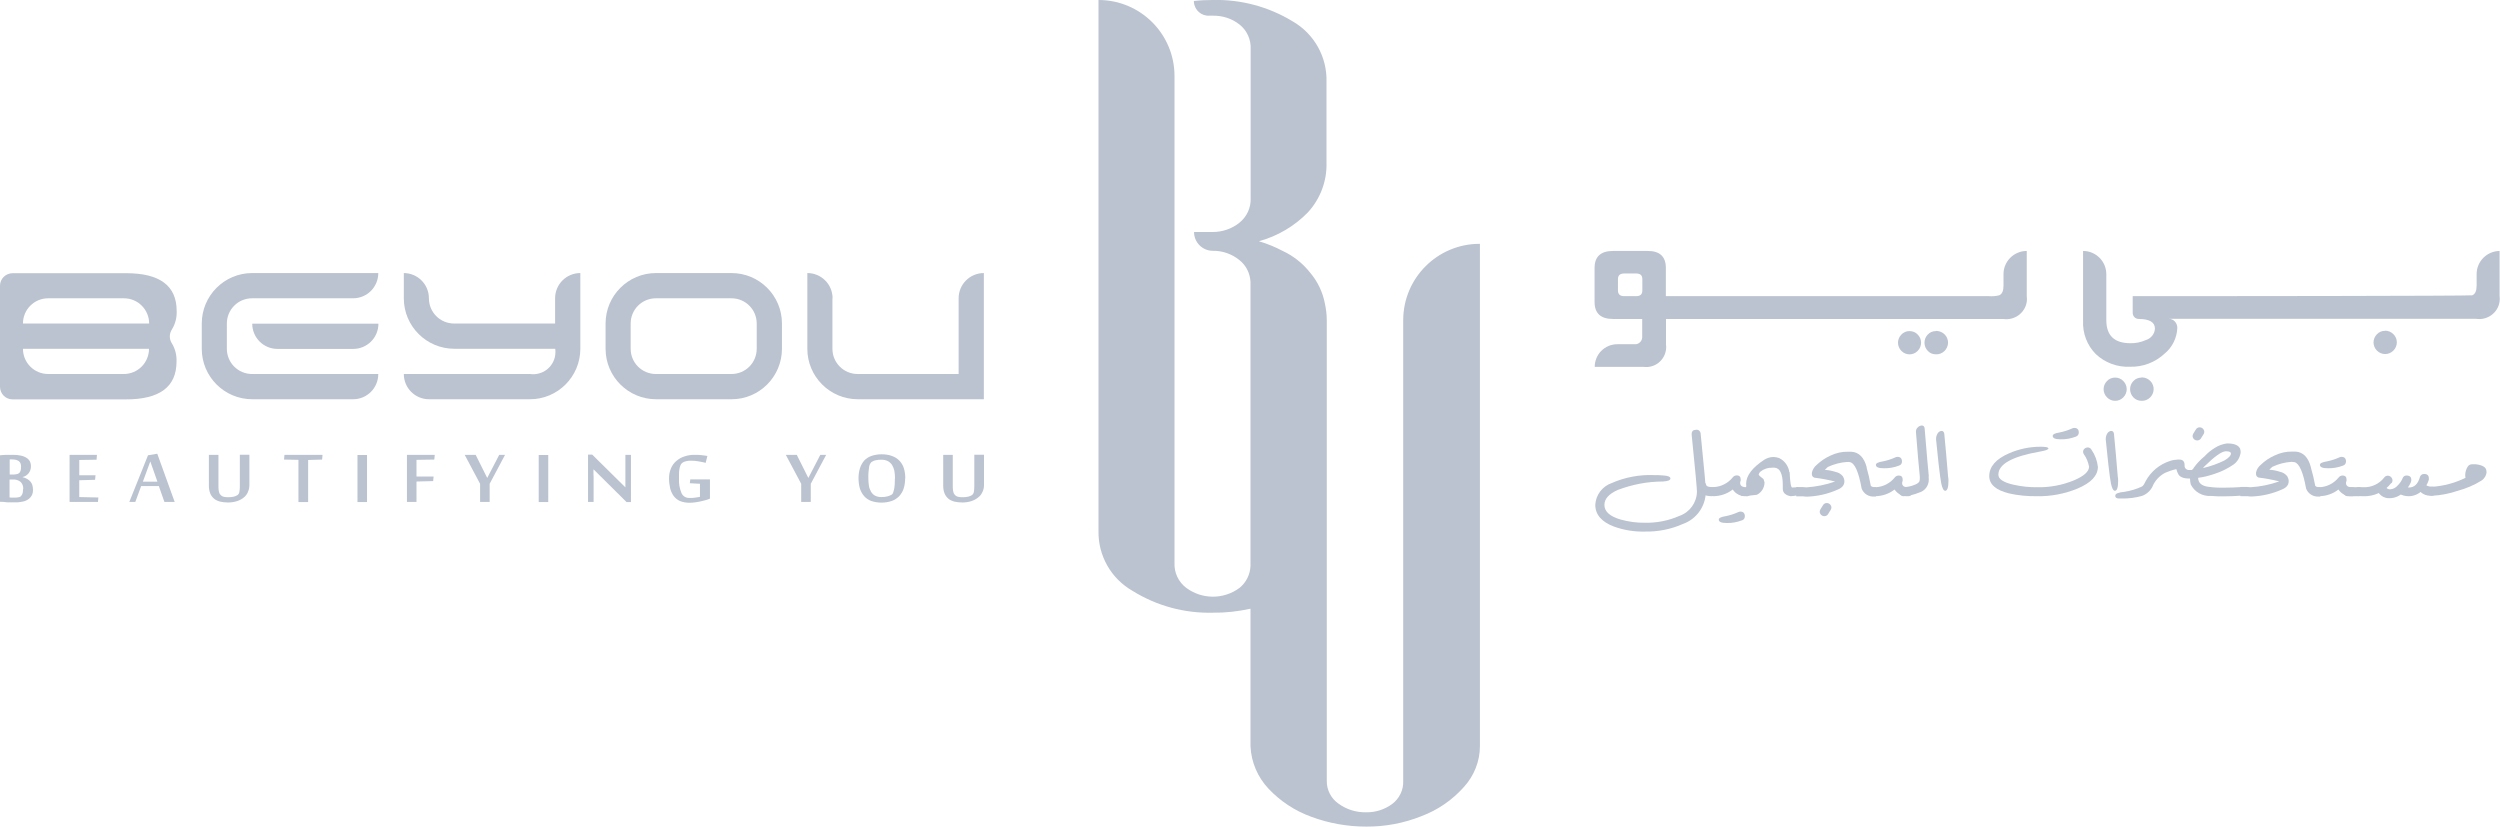 <?xml version="1.0" encoding="UTF-8"?>
<svg id="Layer_2" data-name="Layer 2" xmlns="http://www.w3.org/2000/svg" viewBox="0 0 175.33 57.97">
  <defs>
    <style>
      .cls-1 {
        fill: #bbc3d0;
      }
    </style>
  </defs>
  <g id="Layer_1-2" data-name="Layer 1">
    <g id="Group_338" data-name="Group 338">
      <path id="Path_1559" data-name="Path 1559" class="cls-1" d="M103.79,17.1v35.23c0,1.06-.41,2.08-1.12,2.86-.81.91-1.82,1.61-2.96,2.04-1.24.5-2.56.75-3.9.74-1.31,0-2.62-.23-3.85-.69-1.14-.41-2.17-1.09-3-1.97-.76-.81-1.21-1.86-1.26-2.97v-9.65c-.87.19-1.75.29-2.64.28-1.99.05-3.94-.48-5.63-1.53-1.51-.86-2.43-2.48-2.39-4.22V0c2.95,0,5.33,2.39,5.33,5.33h0v34.15c-.03.67.27,1.32.8,1.73,1.11.84,2.64.85,3.76.02.47-.38.75-.95.77-1.55v-19.91c-.03-.6-.31-1.17-.79-1.54-.52-.42-1.18-.65-1.85-.64h0c-.73,0-1.32-.59-1.32-1.32h1.32c.67,0,1.32-.22,1.85-.64.53-.42.83-1.06.8-1.73V3.47c.04-.68-.25-1.33-.78-1.75-.53-.42-1.19-.63-1.87-.62-.08,0-.15,0-.23,0-.57.04-1.06-.39-1.1-.96,0-.02,0-.05,0-.07.44-.05.88-.07,1.32-.07,1.97-.05,3.92.47,5.61,1.5,1.51.87,2.42,2.5,2.37,4.24v5.66c.04,1.29-.43,2.54-1.3,3.49-.94.97-2.13,1.67-3.44,2.03.58.17,1.14.4,1.67.68.75.35,1.41.87,1.92,1.52.53.62.89,1.38,1.04,2.18.08.38.13.77.13,1.16v32.3c-.01.64.3,1.24.82,1.6.56.41,1.23.62,1.93.61.66.01,1.3-.19,1.83-.58.51-.38.81-.99.78-1.63V22.46c0-2.96,2.4-5.36,5.36-5.36Z"/>
      <path id="Path_1560" data-name="Path 1560" class="cls-1" d="M24.77,28h-7.08c-1.95,0-3.54-1.58-3.54-3.54h0v-1.77c0-1.95,1.58-3.54,3.54-3.54h8.84c0,.98-.79,1.77-1.77,1.77h-7.08c-.98,0-1.77.79-1.77,1.77h0v1.77c0,.98.79,1.77,1.77,1.77h8.85c0,.98-.79,1.77-1.76,1.77,0,0,0,0,0,0M26.54,22.7h0c0,.98-.79,1.77-1.77,1.77h-5.31c-.98,0-1.77-.79-1.77-1.77h8.84Z"/>
      <path id="Path_1561" data-name="Path 1561" class="cls-1" d="M28.31,19.15h0c.98,0,1.77.79,1.77,1.77h0c0,.98.79,1.77,1.77,1.77h7.08v-1.77c0-.98.79-1.77,1.77-1.77h0v5.31c0,1.95-1.58,3.54-3.53,3.54,0,0,0,0,0,0h-7.08c-.98,0-1.77-.79-1.77-1.77h0s8.85,0,8.85,0c.86.12,1.65-.47,1.77-1.33.02-.15.02-.29,0-.44h-7.08c-1.95,0-3.54-1.58-3.54-3.54h0v-1.77Z"/>
      <path id="Path_1562" data-name="Path 1562" class="cls-1" d="M46,19.15h5.3c1.95,0,3.54,1.58,3.54,3.54v1.77c0,1.95-1.58,3.54-3.53,3.54,0,0,0,0,0,0h-5.3c-1.95,0-3.54-1.58-3.54-3.54h0v-1.77c0-1.95,1.58-3.54,3.54-3.54h0M44.23,22.69v1.77c0,.98.79,1.77,1.77,1.77h5.3c.98,0,1.77-.79,1.77-1.77h0v-1.77c0-.98-.79-1.77-1.77-1.77h-5.3c-.98,0-1.77.79-1.77,1.77h0"/>
      <path id="Path_1563" data-name="Path 1563" class="cls-1" d="M58.38,20.92v3.54c0,.98.79,1.77,1.77,1.77h7.08v-5.31c0-.98.79-1.77,1.77-1.77v8.85h-8.84c-1.95,0-3.54-1.58-3.54-3.54v-5.31c.98,0,1.77.79,1.77,1.77h0"/>
      <path id="Path_1564" data-name="Path 1564" class="cls-1" d="M2.32,34.31c0,.13-.02.27-.07.39-.05.11-.13.21-.23.29-.12.09-.25.15-.39.18-.18.04-.37.07-.56.06h-.53c-.1,0-.19-.02-.29-.03L0,35.19v-3.26c.07,0,.14-.01.22-.02s.16-.01.24-.01h.24s.24,0,.24,0c.17,0,.34.01.5.05.14.02.27.07.39.14.1.06.19.14.25.24.06.11.09.23.09.36,0,.1-.01.2-.05.3-.06.16-.17.29-.32.38-.07.04-.15.07-.23.09h0c.12.03.24.07.34.13.09.05.17.12.23.19.06.07.11.16.13.25.03.1.04.2.04.3M1.48,32.75c0-.08-.01-.17-.04-.25-.03-.06-.07-.12-.12-.16-.06-.04-.13-.07-.2-.09-.09-.02-.18-.03-.27-.03h-.09s-.05,0-.08,0v1.06h.22c.08,0,.16,0,.23-.02.06,0,.13-.03.18-.06.02-.01.04-.03.06-.05.02-.02.04-.05.05-.08.02-.04.03-.09.04-.13.01-.07.02-.13.01-.2M1.63,34.28c.01-.18-.06-.36-.19-.49-.16-.12-.36-.18-.56-.16h-.21v1.26h.05s.03.01.04.01h.16s.09,0,.13,0,.1,0,.14-.01c.04,0,.09-.01.13-.02.03,0,.06-.02.09-.03.03-.02.05-.03.07-.06.03-.03.05-.06.07-.1.02-.05.04-.1.05-.16.01-.08.02-.16.02-.24"/>
      <path id="Path_1565" data-name="Path 1565" class="cls-1" d="M6.87,35.2h-1.99v-3.3h1.92l-.03.34-1.21.02v1.07h1.14s-.03.32-.03.32l-1.11.03v1.18l1.34.03-.03.33Z"/>
      <path id="Path_1566" data-name="Path 1566" class="cls-1" d="M11.53,35.2l-.39-1.11h-1.24s-.41,1.11-.41,1.11h-.42l1.31-3.27.65-.11,1.22,3.38h-.72ZM11.04,33.78l-.5-1.42-.52,1.42h1.02Z"/>
      <path id="Path_1567" data-name="Path 1567" class="cls-1" d="M17.39,34.5c-.06.15-.16.28-.28.38-.14.12-.3.2-.47.26-.21.07-.43.1-.65.1-.19,0-.37-.02-.55-.06-.15-.04-.3-.1-.42-.2-.12-.1-.21-.22-.27-.36-.07-.17-.1-.36-.1-.54v-2.18h.67v2.24c0,.13.01.27.05.39.02.09.07.16.14.22.06.05.14.09.22.1.1.02.2.02.3.02.12,0,.25-.01.37-.04.09-.02.18-.06.26-.11.07-.06.12-.14.13-.23.02-.12.03-.25.03-.37v-2.23h.67v2.13c0,.16-.03.32-.1.47"/>
      <path id="Path_1568" data-name="Path 1568" class="cls-1" d="M20.93,35.2v-2.95l-1.01-.02.03-.33h2.67l-.03.33-.98.03v2.95h-.67Z"/>
      <rect id="Rectangle_254" data-name="Rectangle 254" class="cls-1" x="25.07" y="31.91" width=".67" height="3.3"/>
      <path id="Path_1569" data-name="Path 1569" class="cls-1" d="M29.21,35.2h-.67v-3.3h1.95l-.03.33-1.25.02v1.17h1.2s-.03.32-.03.32l-1.17.03v1.44Z"/>
      <path id="Path_1570" data-name="Path 1570" class="cls-1" d="M34.34,35.2h-.67v-1.27l-1.08-2.03h.77l.81,1.62.84-1.62h.41l-1.08,2.03v1.27Z"/>
      <rect id="Rectangle_255" data-name="Rectangle 255" class="cls-1" x="37.78" y="31.91" width=".67" height="3.3"/>
      <path id="Path_1571" data-name="Path 1571" class="cls-1" d="M43.95,35.22l-2.33-2.31h0c0,.19,0,.37.01.53v1.76h-.39v-3.32h.29l2.33,2.3h0c0-.18,0-.35,0-.5v-1.78h.39v3.31h-.29Z"/>
      <path id="Path_1572" data-name="Path 1572" class="cls-1" d="M49.11,33.93l-.73-.04.03-.27h1.38v1.35c-.09.04-.18.07-.28.1-.11.03-.23.06-.36.09s-.26.05-.4.07c-.13.02-.27.03-.4.03-.23,0-.45-.04-.66-.12-.17-.08-.33-.2-.44-.35-.12-.16-.2-.35-.25-.54-.05-.23-.08-.46-.08-.7,0-.24.04-.47.13-.69.08-.2.21-.38.37-.52.17-.15.36-.26.58-.33.24-.08.49-.12.74-.11.07,0,.14,0,.22,0s.16.01.24.02.16.02.23.03c.06,0,.12.02.18.03l-.12.48c-.06-.02-.13-.03-.21-.05s-.17-.03-.27-.05-.19-.03-.28-.04-.18-.01-.25-.01c-.11,0-.23,0-.34.03-.11.02-.21.06-.3.13-.05.04-.1.1-.12.17-.03.09-.06.17-.07.26-.02.11-.03.21-.03.32,0,.12,0,.23,0,.34-.02.35.04.69.17,1.01.09.22.31.36.55.35.06,0,.13,0,.2,0s.14-.01.21-.02l.19-.03c.06,0,.11-.02.15-.03v-.89Z"/>
      <path id="Path_1573" data-name="Path 1573" class="cls-1" d="M56.86,35.2h-.67v-1.27l-1.08-2.03h.77l.81,1.62.84-1.62h.41l-1.08,2.03v1.27Z"/>
      <path id="Path_1574" data-name="Path 1574" class="cls-1" d="M63.48,33.54c0,.24-.03.48-.1.71-.06.2-.17.38-.31.54-.15.15-.32.27-.52.34-.23.08-.48.12-.73.12-.25,0-.5-.04-.73-.12-.19-.07-.36-.19-.5-.35-.13-.16-.23-.34-.29-.54-.06-.23-.09-.46-.09-.7,0-.24.03-.47.1-.7.06-.19.16-.37.29-.53.14-.15.31-.26.5-.33.23-.08.48-.12.73-.12.25,0,.49.03.73.12.2.07.37.18.52.33.14.15.25.33.31.53.07.23.1.46.1.7M62.77,33.54c0-.18-.02-.36-.05-.54-.03-.14-.09-.28-.17-.41-.08-.11-.18-.2-.3-.26-.13-.06-.28-.09-.43-.09-.14,0-.27.01-.41.04-.11.02-.21.07-.3.13-.09.1-.15.23-.16.36-.04.25-.06.5-.05.76,0,.18.01.36.04.54.02.15.08.29.15.42.07.11.16.21.28.27.13.07.28.1.44.1.15,0,.3-.01.44-.05.1-.03.2-.07.29-.12.05-.04.08-.09.1-.14.03-.09.05-.17.07-.26.02-.1.03-.22.04-.35s.01-.26.01-.39"/>
      <path id="Path_1575" data-name="Path 1575" class="cls-1" d="M68.9,34.5c-.06.15-.16.28-.29.38-.14.12-.3.2-.47.26-.21.07-.43.1-.65.1-.19,0-.37-.02-.55-.06-.15-.04-.3-.1-.42-.2-.12-.1-.21-.22-.27-.36-.07-.17-.1-.36-.1-.54v-2.18h.67v2.24c0,.13.01.27.05.39.02.09.07.16.14.22.06.05.14.09.22.1.1.02.2.02.31.02.12,0,.25-.01.37-.04.09-.02.18-.06.26-.11.07-.06.12-.14.13-.23.02-.12.03-.25.03-.37v-2.23h.68v2.13c0,.16-.03.32-.1.47"/>
      <path id="Path_1576" data-name="Path 1576" class="cls-1" d="M12.07,23.08c.23-.38.34-.83.32-1.27,0-1.77-1.18-2.65-3.54-2.65H.89c-.49,0-.89.39-.89.88,0,0,0,0,0,0v7.08c0,.49.39.89.88.89,0,0,0,0,0,0h7.96c2.36,0,3.54-.88,3.54-2.65.02-.45-.09-.89-.32-1.27-.2-.3-.2-.69,0-.99M8.69,26.23H3.38c-.98,0-1.77-.79-1.77-1.77h8.84c0,.98-.79,1.77-1.77,1.77M1.61,22.69c0-.98.79-1.77,1.77-1.77h5.31c.98,0,1.77.79,1.77,1.77h0s-8.84,0-8.84,0Z"/>
      <path id="Path_1577" data-name="Path 1577" class="cls-1" d="M135.77,23.22c-.22,0-.42.08-.57.24-.31.32-.31.83,0,1.15.15.16.35.24.57.24.45.02.83-.34.85-.79.02-.45-.34-.83-.79-.85-.02,0-.04,0-.06,0"/>
      <path id="Path_1578" data-name="Path 1578" class="cls-1" d="M133.92,23.22c-.22,0-.42.08-.57.24-.32.32-.32.83,0,1.15.31.32.82.32,1.13.01,0,0,0,0,.01-.01.32-.32.32-.83,0-1.15-.15-.16-.36-.24-.57-.24"/>
      <path id="Path_1579" data-name="Path 1579" class="cls-1" d="M150.19,26.48c-.21,0-.42.08-.57.24-.31.32-.31.83,0,1.15.15.16.35.24.57.24.45.02.83-.34.85-.79.02-.45-.34-.83-.79-.85-.02,0-.04,0-.06,0"/>
      <path id="Path_1580" data-name="Path 1580" class="cls-1" d="M148.34,26.48c-.22,0-.42.08-.57.24-.32.32-.32.83,0,1.15.31.32.82.32,1.13.01,0,0,0,0,.01-.01.32-.32.32-.83,0-1.15-.15-.16-.36-.24-.57-.24"/>
      <path id="Path_1581" data-name="Path 1581" class="cls-1" d="M140.51,20.04c0,.36-.1.58-.3.67-.24.06-.48.08-.73.06h-22.65v-1.98c0-.8-.43-1.2-1.3-1.19h-2.4c-.87,0-1.3.4-1.3,1.19v2.39c0,.79.43,1.19,1.29,1.19h2.05v1.21c.03.27-.16.52-.43.56-.04,0-.09,0-.13,0h-1.18c-.88,0-1.59.71-1.59,1.59h0s3.43,0,3.43,0c.76.1,1.46-.43,1.57-1.2.02-.13.02-.26,0-.39v-1.77h23.65c.79.12,1.53-.42,1.65-1.2.02-.13.02-.27,0-.41v-3.16c-.9,0-1.63.73-1.63,1.62h0s0,.82,0,.82ZM115.18,20.37c0,.27-.14.4-.43.4h-.84c-.29,0-.44-.13-.44-.4v-.8c0-.26.15-.39.44-.39h.84c.29,0,.43.13.43.39v.8Z"/>
      <path id="Path_1582" data-name="Path 1582" class="cls-1" d="M167.27,23.2c-.22,0-.42.08-.57.24-.32.32-.32.83,0,1.15.32.32.83.32,1.15,0,0,0,0,0,0,0,.32-.31.33-.83.01-1.15-.16-.16-.37-.25-.59-.25"/>
      <path id="Path_1583" data-name="Path 1583" class="cls-1" d="M175.32,17.6c-.9,0-1.63.73-1.63,1.62h0v.82c0,.36-.1.58-.3.67-.09.05-19.69.06-20.08.06h-3.74v1.17c0,.24.19.43.43.43.75,0,1.13.23,1.13.68-.02.37-.28.69-.64.8-.34.15-.71.23-1.08.22-1.13,0-1.69-.54-1.69-1.62v-3.22c0-.9-.73-1.63-1.63-1.63v4.9c-.04.87.28,1.72.9,2.34.64.6,1.5.92,2.38.88.91.03,1.79-.31,2.45-.93.53-.44.85-1.09.88-1.79,0-.17-.06-.33-.17-.45-.11-.12-.26-.19-.43-.19h21.55c.79.12,1.53-.41,1.65-1.2.02-.13.02-.27,0-.41v-3.16Z"/>
      <path id="Path_1584" data-name="Path 1584" class="cls-1" d="M119.63,34.48c0,1.01-.64,1.92-1.59,2.26-.85.38-1.77.56-2.69.54-.73.02-1.46-.1-2.16-.35-.87-.33-1.31-.84-1.31-1.53.04-.7.5-1.3,1.17-1.53.92-.4,1.93-.59,2.93-.55.2,0,.41,0,.62.02.37.02.55.09.55.22,0,.12-.18.19-.54.21-1.08,0-2.14.21-3.15.59-.63.28-.94.63-.94,1.05,0,.47.39.81,1.15,1.03.55.15,1.11.23,1.68.22.83.02,1.66-.14,2.43-.48.72-.25,1.21-.92,1.23-1.69,0-.22-.12-1.55-.37-4v-.05c0-.2.11-.3.32-.3.16-.02.29.1.31.25,0,.01,0,.02,0,.03.25,2.47.37,3.83.37,4.07M120.07,34.8c-.58,0-.93-.22-1.04-.65,0-.03-.01-.06-.01-.09,0-.2.11-.31.33-.31.15-.01.28.09.3.24.03.12.17.17.43.17.17,0,.31.16.3.33,0,.16-.14.29-.3.3"/>
      <path id="Path_1585" data-name="Path 1585" class="cls-1" d="M122.48,34.8c-.38.03-.75-.15-.96-.47-.38.3-.85.46-1.34.47-.17,0-.32-.14-.32-.32,0-.17.14-.32.32-.32h0c.52-.02,1.01-.27,1.34-.68.07-.09.17-.14.28-.14.19,0,.28.1.28.3,0,.04,0,.08-.02.12-.01.03-.02.07-.02.11,0,.2.15.3.45.3.17,0,.32.14.32.32,0,.17-.14.32-.32.32M122.17,36.49c-.34.13-.7.2-1.07.19-.38,0-.56-.08-.56-.24,0-.11.16-.19.48-.24.31-.06.61-.16.9-.29.04-.02.09-.03.14-.03.2,0,.31.11.31.33,0,.13-.07.24-.19.28"/>
      <path id="Path_1586" data-name="Path 1586" class="cls-1" d="M125.51,33.1c.03.72.09,1.09.18,1.09h.02c.15-.01.28-.02.36-.02h.02s.05.02.05.04v.5s-.19.07-.56.09c-.37-.07-.55-.25-.55-.52,0-.09,0-.18,0-.26,0-.78-.19-1.19-.57-1.22-.06,0-.12,0-.17,0-.3-.01-.6.09-.83.28-.06.05-.1.12-.12.2,0,.04.11.15.34.32,0,0,.02.08.07.23,0,.37-.21.71-.54.87-.35.05-.71.08-1.07.09l-.02-.04v-.51s.03-.03.06-.03c.05,0,.09,0,.14.02,0,0,.02,0,.03,0,.08,0,.12-.06.12-.17,0-.04,0-.08-.01-.13,0-.57.43-1.14,1.29-1.7.19-.11.4-.18.62-.18.14,0,.27.03.4.07.39.19.66.56.72.99"/>
      <path id="Path_1587" data-name="Path 1587" class="cls-1" d="M130.91,32.8c.12.4.21.8.28,1.21,0,.1.11.15.31.16h.04s.02.01.02.02v.61s0,.02-.02.02c0,0,0,0,0,0h-.05c-.4.05-.79-.18-.93-.56-.21-1.17-.48-1.78-.82-1.85-.07-.01-.14-.02-.21-.01-.46.03-.92.15-1.34.35-.07.06-.14.13-.21.2.26.02.52.07.77.15.2.04.37.15.5.31.05.09.09.19.1.3v.06c0,.26-.17.45-.5.58-.66.29-1.36.45-2.08.48-.1,0-.2,0-.29-.02h-.48s-.03,0-.03-.02v-.61s.01-.02.03-.02h.44c.08.01.17.02.25.02.69-.05,1.36-.18,2.01-.41h0c-.48-.12-.97-.21-1.46-.27-.1-.04-.17-.13-.17-.23v-.12c.05-.22.17-.41.34-.55.29-.27.61-.49.97-.65.38-.18.8-.28,1.23-.27.07,0,.14,0,.22,0,.54.03.91.4,1.09,1.11M128.39,35.76l-.18.29c-.05.09-.15.15-.26.15-.09,0-.17-.03-.23-.09-.06-.06-.1-.14-.1-.22,0-.06.02-.12.05-.17l.18-.29c.05-.09.15-.15.26-.15.09,0,.17.03.23.09.06.06.1.14.1.22,0,.06-.02.12-.05.17"/>
      <path id="Path_1588" data-name="Path 1588" class="cls-1" d="M133.83,34.8c-.38.03-.75-.15-.96-.47-.38.3-.85.46-1.34.47-.17,0-.32-.12-.33-.3,0-.17.12-.32.3-.33.01,0,.02,0,.04,0,.52-.02,1.01-.27,1.34-.68.07-.09.17-.14.28-.14.19,0,.28.1.28.3,0,.04,0,.08-.02.12-.01.03-.02.07-.02.11,0,.2.15.3.45.29.17,0,.31.16.3.33,0,.16-.14.29-.3.3M133.19,32.65c-.34.13-.7.2-1.07.19-.38,0-.56-.08-.56-.24,0-.11.16-.19.48-.24.31-.06.61-.16.9-.29.04-.02.09-.03.14-.03.2,0,.31.11.31.33,0,.13-.07.24-.2.28"/>
      <path id="Path_1589" data-name="Path 1589" class="cls-1" d="M135.26,33.4c0,.08.01.16.01.24,0,.43-.28.8-.69.91-.34.14-.71.23-1.08.25-.17,0-.32-.14-.32-.32s.14-.32.32-.32h0c.28,0,.55-.06.8-.17.12-.04.22-.11.3-.2.03-.08.05-.17.04-.26,0-.03,0-.07,0-.12-.07-.67-.16-1.7-.27-3.11v-.04c0-.11.04-.21.12-.28.07-.08.17-.13.28-.14.13,0,.2.07.21.22.15,1.78.24,2.9.29,3.33"/>
      <path id="Path_1590" data-name="Path 1590" class="cls-1" d="M136.64,33.49c0,.08.01.15.01.23,0,.47-.08.7-.23.7-.11,0-.21-.18-.28-.54-.04-.19-.1-.64-.18-1.33-.05-.46-.11-1.03-.18-1.73v-.04c0-.14.04-.28.12-.4.06-.09.16-.15.26-.16.12,0,.19.08.2.24.07.71.16,1.72.27,3.04"/>
      <path id="Path_1591" data-name="Path 1591" class="cls-1" d="M147.13,32.73c0,.62-.47,1.13-1.42,1.53-.9.37-1.87.56-2.84.54-.67.01-1.34-.05-1.99-.2-.91-.23-1.37-.63-1.37-1.21,0-.66.46-1.19,1.37-1.59.7-.31,1.46-.47,2.23-.47.37,0,.55.04.55.12s-.2.15-.59.22c-1.95.34-2.92.88-2.92,1.62,0,.31.36.55,1.09.71.54.12,1.09.18,1.64.17.89.02,1.77-.15,2.59-.49.7-.3,1.04-.62,1.04-.95-.06-.32-.18-.62-.37-.88-.03-.05-.05-.11-.05-.16,0-.09.04-.17.1-.22.06-.06.15-.09.23-.09.11,0,.21.06.26.16.25.36.4.77.45,1.2M145.59,30.62c-.34.13-.7.2-1.07.19-.38,0-.56-.08-.56-.24,0-.11.16-.19.48-.24.31-.06.61-.16.9-.29.04-.02.09-.03.14-.03.2,0,.31.11.31.33,0,.13-.08.24-.2.28"/>
      <path id="Path_1592" data-name="Path 1592" class="cls-1" d="M148.54,33.49c0,.08.01.15.01.23,0,.47-.08.7-.23.7-.11,0-.21-.18-.28-.54-.04-.19-.1-.64-.18-1.33-.05-.46-.11-1.03-.18-1.73v-.04c0-.14.04-.28.12-.4.06-.09.16-.15.26-.16.12,0,.19.08.2.24.07.71.16,1.72.27,3.04"/>
      <path id="Path_1593" data-name="Path 1593" class="cls-1" d="M156.22,31.1c.45,0,.74.11.87.34.03.08.05.16.05.24v.05c-.04.34-.22.65-.5.85-.41.28-.85.5-1.32.65-.38.13-.76.23-1.16.28,0,.35.24.57.72.63.37.05.74.07,1.11.06.35,0,.74-.01,1.18-.04.08,0,.15.04.19.11v.38s-.06.08-.19.11c-.4.03-.8.05-1.21.05-.3,0-.61,0-.91-.03-.59.04-1.15-.28-1.41-.81-.03-.13-.05-.27-.05-.41h-.05c-.44,0-.7-.12-.8-.36-.05-.1-.08-.2-.11-.3-.27.06-.54.15-.79.26-.41.22-.73.57-.9,1-.16.29-.41.51-.72.62-.46.13-.94.19-1.42.18h-.19c-.15,0-.24-.05-.26-.14v-.07c0-.13.22-.22.66-.26.42-.07.83-.19,1.21-.37.07-.03.16-.16.27-.4.37-.66.97-1.16,1.69-1.39.17-.06.35-.09.54-.1h.12c.25,0,.37.13.37.4-.02.16.09.3.25.33.03,0,.05,0,.08,0h.18s.09-.06.15-.18c.21-.29.46-.55.74-.78.2-.22.43-.41.69-.57.28-.19.6-.3.94-.34M154.54,30.45l-.18.29c-.05.09-.15.15-.26.15-.09,0-.17-.03-.23-.09-.06-.06-.1-.14-.1-.22,0-.06.02-.12.05-.17l.18-.29c.05-.09.15-.15.26-.15.09,0,.17.03.23.09.06.06.1.14.1.23,0,.06-.02.12-.05.17M154.53,32.82h0c.51-.12,1.01-.3,1.48-.53.3-.18.45-.34.45-.48,0-.1-.1-.16-.32-.16h-.06c-.29.02-.79.38-1.5,1.08l-.07.08Z"/>
      <path id="Path_1594" data-name="Path 1594" class="cls-1" d="M162.07,32.8c.12.4.21.8.29,1.21,0,.1.11.15.31.16h.04s.02,0,.02.02v.61s0,.02-.02.02c0,0,0,0,0,0h-.05c-.4.05-.79-.18-.93-.56-.21-1.17-.49-1.78-.82-1.85-.07-.01-.14-.02-.21-.02-.46.03-.92.15-1.34.35-.07.06-.14.13-.21.2.26.02.52.07.76.15.2.04.37.15.5.31.05.09.09.19.1.3v.06c0,.26-.17.45-.5.58-.66.29-1.36.45-2.08.48-.1,0-.2,0-.3-.02h-.48s-.03,0-.03-.02v-.61s.01-.02.03-.02h.44c.08.01.17.02.25.02.69-.04,1.36-.18,2.01-.41h0c-.48-.12-.97-.21-1.46-.27-.1-.04-.17-.13-.17-.23v-.12c.04-.22.17-.41.34-.55.28-.27.61-.49.97-.65.38-.18.8-.28,1.23-.27h.22c.54.03.91.4,1.09,1.11"/>
      <path id="Path_1595" data-name="Path 1595" class="cls-1" d="M164.96,34.8c-.38.03-.75-.15-.96-.47-.38.3-.85.46-1.34.47-.17,0-.32-.12-.33-.3,0-.17.12-.32.3-.33.01,0,.02,0,.04,0,.52-.02,1.01-.27,1.34-.68.07-.09.17-.14.28-.14.19,0,.28.1.28.3,0,.04,0,.08-.02.12-.01.03-.02.07-.02.11,0,.2.15.3.45.29.17,0,.31.16.3.33,0,.16-.14.29-.3.3M164.33,32.65c-.34.13-.7.2-1.07.19-.38,0-.56-.08-.56-.24,0-.11.16-.19.48-.24.31-.06.61-.16.9-.29.04-.02.09-.03.14-.03.2,0,.31.11.31.33,0,.13-.08.24-.2.28"/>
      <path id="Path_1596" data-name="Path 1596" class="cls-1" d="M165.43,34.8h-.79c-.17,0-.31-.16-.3-.33,0-.16.14-.29.3-.3h.79c.17,0,.31.16.3.33,0,.16-.14.29-.3.3"/>
      <path id="Path_1597" data-name="Path 1597" class="cls-1" d="M167.7,33.88c-.47.61-1.22.96-1.99.92-.09,0-.18,0-.27-.01-.17,0-.32-.12-.33-.3,0-.17.12-.32.3-.33.01,0,.02,0,.04,0,.09,0,.18.01.27.01.58.03,1.13-.22,1.49-.68.06-.08.15-.13.25-.13.09,0,.17.04.23.1.06.06.1.14.1.23,0,.07-.02.14-.07.2M169.09,33.8c-.13.31-.34.58-.6.79-.25.22-.57.35-.91.35-.42.02-.8-.27-.9-.67-.01-.04-.02-.08-.02-.12,0-.2.11-.31.33-.31.13,0,.26.08.29.21.03.16.17.27.33.27.21-.01.41-.11.54-.27.15-.14.27-.32.35-.51.04-.12.15-.2.28-.19.22,0,.33.1.33.31,0,.04,0,.09-.03.13M170.34,33.64c-.09.31-.26.58-.5.79-.24.23-.57.37-.91.37-.24,0-.47-.06-.68-.18-.1-.04-.17-.15-.17-.26,0-.09.04-.17.1-.24.06-.06.14-.1.22-.1.06,0,.11.02.16.05.12.07.25.11.38.12.38,0,.63-.24.77-.72.03-.14.16-.24.3-.23.22,0,.33.1.33.31,0,.03,0,.07,0,.1M170.55,34.76c-.42.05-.82-.17-1.01-.55-.02-.05-.03-.1-.03-.15,0-.09.04-.17.1-.23.06-.06.13-.09.22-.09.11,0,.21.07.25.18.06.14.22.21.48.21.17,0,.31.16.3.33,0,.16-.14.29-.3.3"/>
      <path id="Path_1598" data-name="Path 1598" class="cls-1" d="M174.39,33.1c-.02.25-.16.48-.37.61-.51.32-1.07.55-1.65.71-.59.2-1.2.32-1.82.35-.17,0-.31-.16-.3-.33,0-.16.14-.29.3-.3.82-.05,1.63-.27,2.36-.63-.01-.06-.02-.12-.02-.19,0-.2.06-.4.16-.57.07-.13.2-.2.35-.19h.05c.06,0,.12,0,.18,0,.5.06.75.22.75.5v.04Z"/>
    </g>
  </g>
</svg>